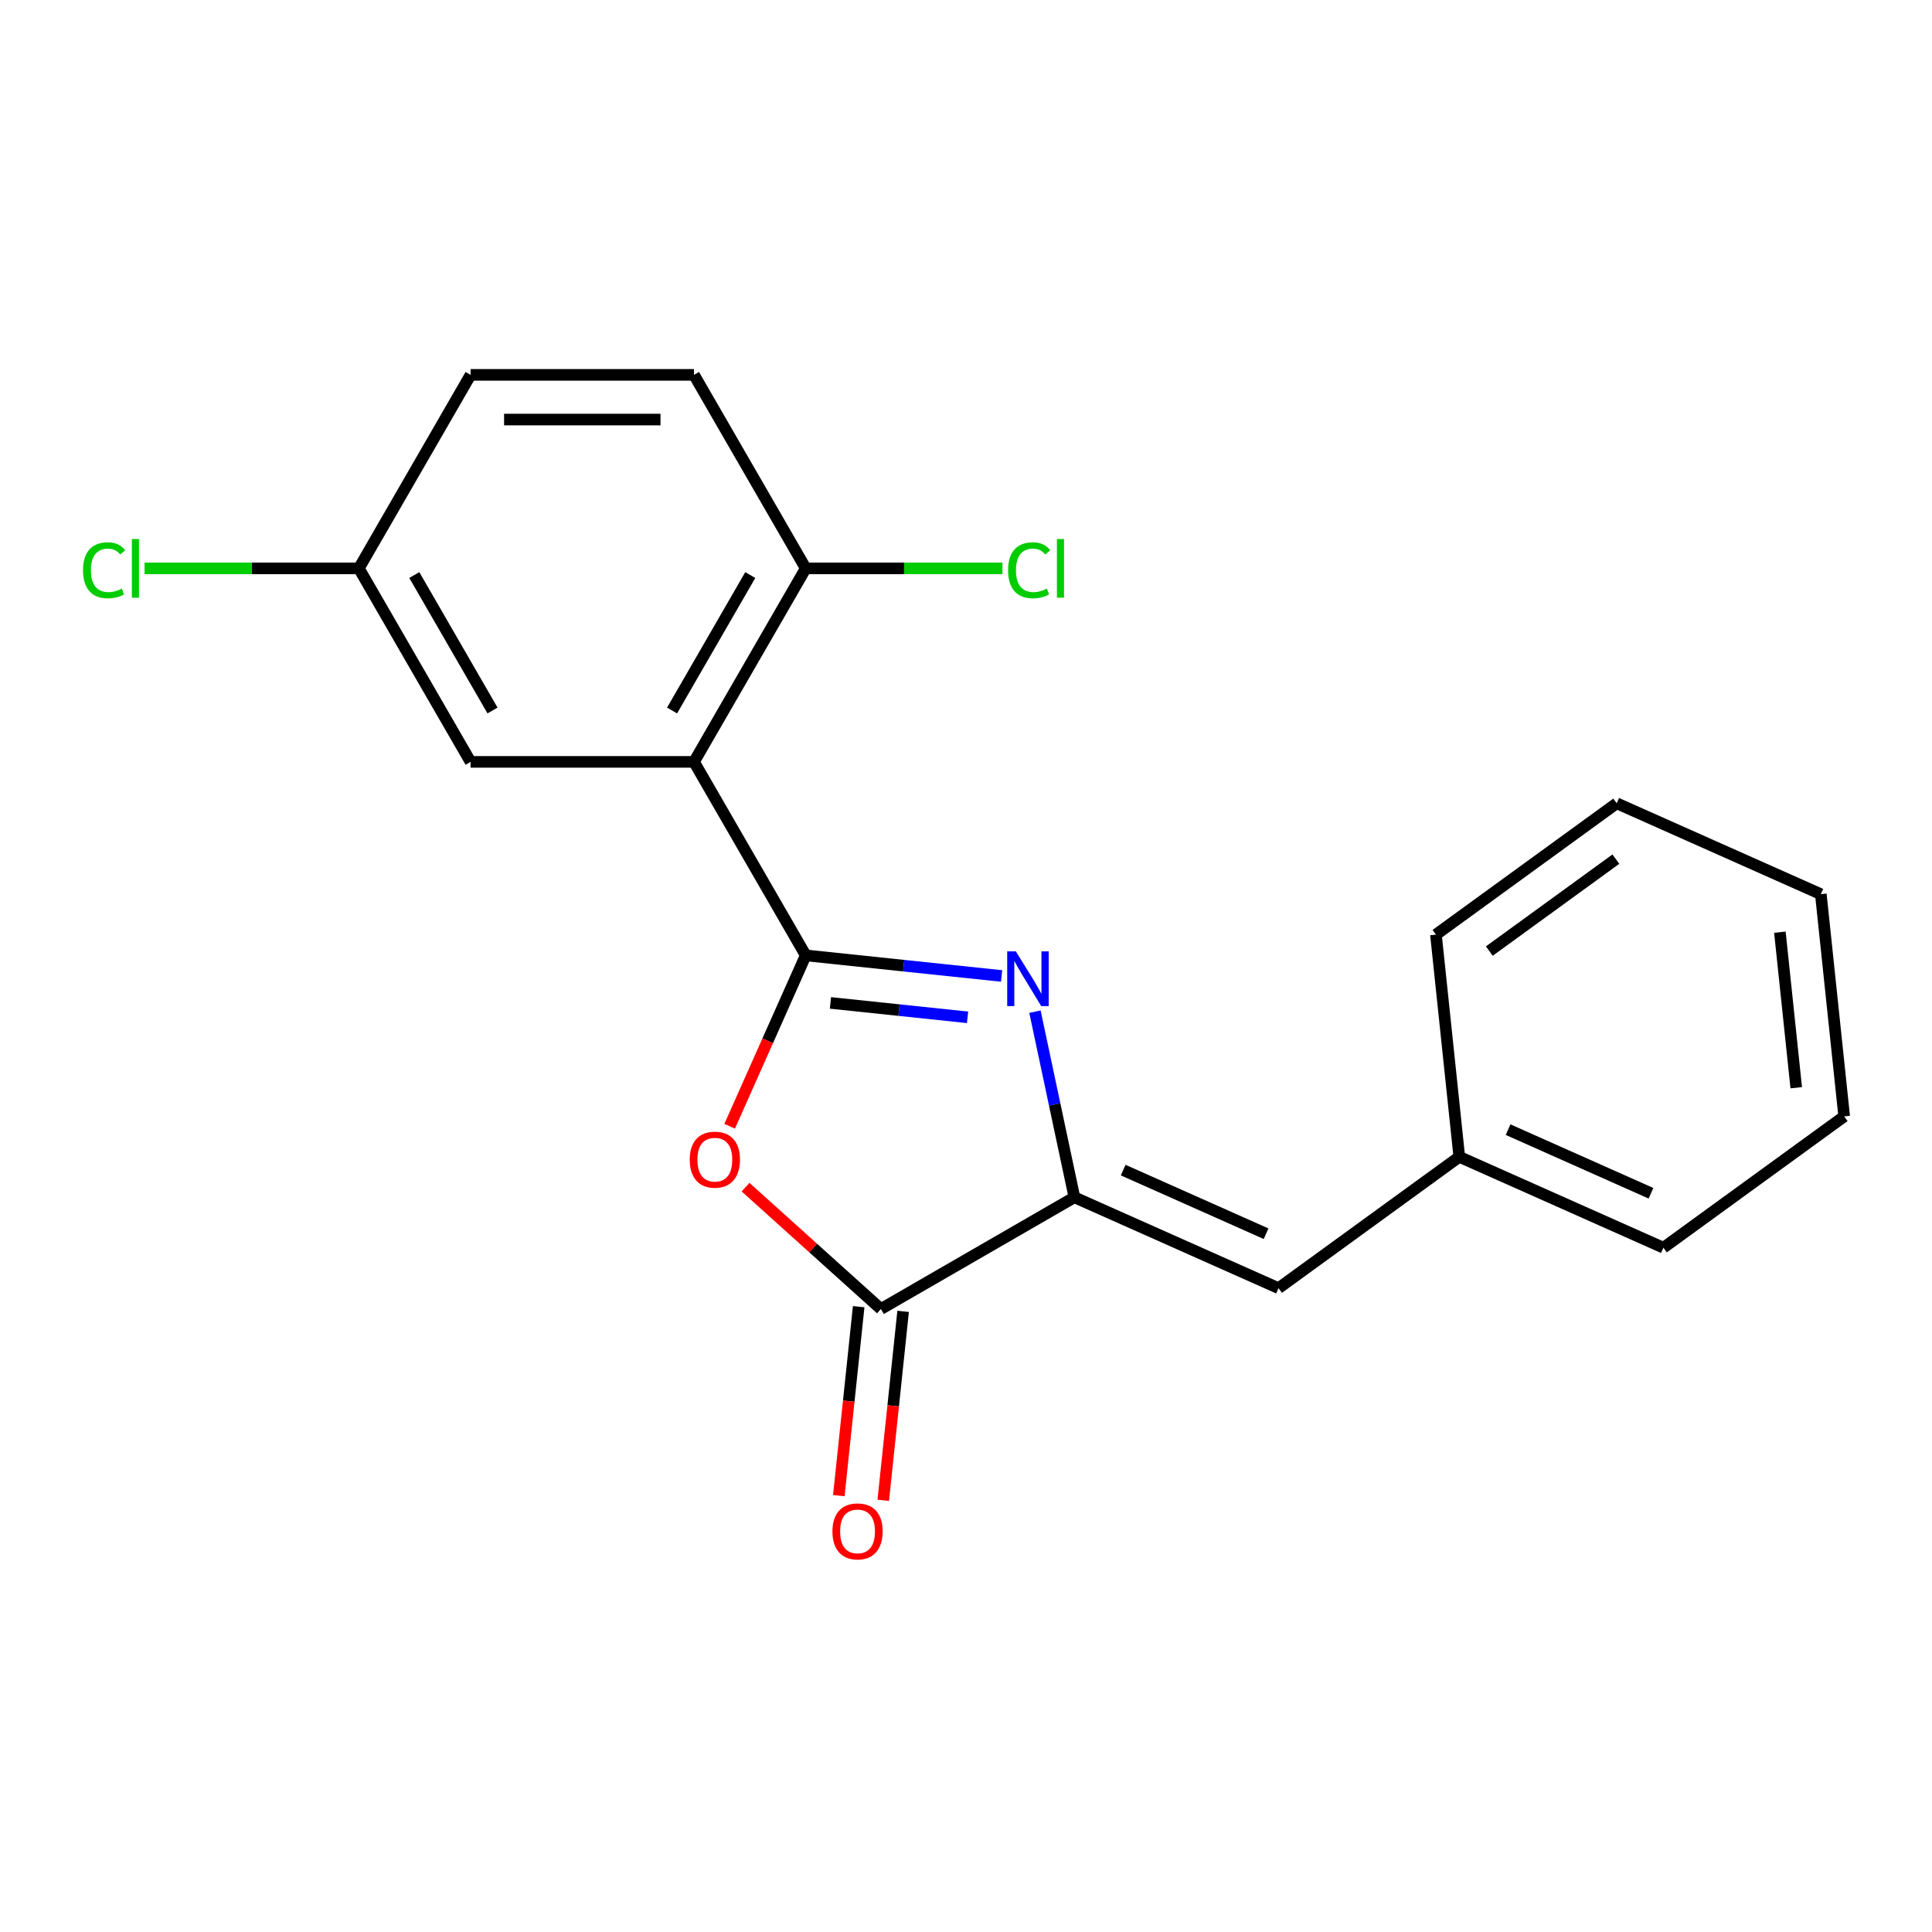 <?xml version='1.0' encoding='iso-8859-1'?>
<svg version='1.1' baseProfile='full'
              xmlns='http://www.w3.org/2000/svg'
                      xmlns:rdkit='http://www.rdkit.org/xml'
                      xmlns:xlink='http://www.w3.org/1999/xlink'
                  xml:space='preserve'
width='1000px' height='1000px' viewBox='0 0 1000 1000'>
<!-- END OF HEADER -->
<rect style='opacity:1.0;fill:#FFFFFF;stroke:none' width='1000' height='1000' x='0' y='0'> </rect>
<path class='bond-0' d='M 417.047,494.503 L 467.74,499.831' style='fill:none;fill-rule:evenodd;stroke:#000000;stroke-width:6px;stroke-linecap:butt;stroke-linejoin:miter;stroke-opacity:1' />
<path class='bond-0' d='M 467.74,499.831 L 518.434,505.159' style='fill:none;fill-rule:evenodd;stroke:#0000FF;stroke-width:6px;stroke-linecap:butt;stroke-linejoin:miter;stroke-opacity:1' />
<path class='bond-0' d='M 429.837,519.105 L 465.323,522.835' style='fill:none;fill-rule:evenodd;stroke:#000000;stroke-width:6px;stroke-linecap:butt;stroke-linejoin:miter;stroke-opacity:1' />
<path class='bond-0' d='M 465.323,522.835 L 500.808,526.564' style='fill:none;fill-rule:evenodd;stroke:#0000FF;stroke-width:6px;stroke-linecap:butt;stroke-linejoin:miter;stroke-opacity:1' />
<path class='bond-1' d='M 417.047,494.503 L 397.358,538.724' style='fill:none;fill-rule:evenodd;stroke:#000000;stroke-width:6px;stroke-linecap:butt;stroke-linejoin:miter;stroke-opacity:1' />
<path class='bond-1' d='M 397.358,538.724 L 377.67,582.945' style='fill:none;fill-rule:evenodd;stroke:#FF0000;stroke-width:6px;stroke-linecap:butt;stroke-linejoin:miter;stroke-opacity:1' />
<path class='bond-3' d='M 417.047,494.503 L 359.221,394.346' style='fill:none;fill-rule:evenodd;stroke:#000000;stroke-width:6px;stroke-linecap:butt;stroke-linejoin:miter;stroke-opacity:1' />
<path class='bond-2' d='M 535.69,523.643 L 545.9,571.68' style='fill:none;fill-rule:evenodd;stroke:#0000FF;stroke-width:6px;stroke-linecap:butt;stroke-linejoin:miter;stroke-opacity:1' />
<path class='bond-2' d='M 545.9,571.68 L 556.111,619.716' style='fill:none;fill-rule:evenodd;stroke:#000000;stroke-width:6px;stroke-linecap:butt;stroke-linejoin:miter;stroke-opacity:1' />
<path class='bond-4' d='M 385.898,614.465 L 420.926,646.004' style='fill:none;fill-rule:evenodd;stroke:#FF0000;stroke-width:6px;stroke-linecap:butt;stroke-linejoin:miter;stroke-opacity:1' />
<path class='bond-4' d='M 420.926,646.004 L 455.953,677.542' style='fill:none;fill-rule:evenodd;stroke:#000000;stroke-width:6px;stroke-linecap:butt;stroke-linejoin:miter;stroke-opacity:1' />
<path class='bond-5' d='M 556.111,619.716 L 661.764,666.756' style='fill:none;fill-rule:evenodd;stroke:#000000;stroke-width:6px;stroke-linecap:butt;stroke-linejoin:miter;stroke-opacity:1' />
<path class='bond-5' d='M 581.366,605.642 L 655.324,638.57' style='fill:none;fill-rule:evenodd;stroke:#000000;stroke-width:6px;stroke-linecap:butt;stroke-linejoin:miter;stroke-opacity:1' />
<path class='bond-20' d='M 556.111,619.716 L 455.953,677.542' style='fill:none;fill-rule:evenodd;stroke:#000000;stroke-width:6px;stroke-linecap:butt;stroke-linejoin:miter;stroke-opacity:1' />
<path class='bond-6' d='M 359.221,394.346 L 417.047,294.188' style='fill:none;fill-rule:evenodd;stroke:#000000;stroke-width:6px;stroke-linecap:butt;stroke-linejoin:miter;stroke-opacity:1' />
<path class='bond-6' d='M 347.863,367.757 L 388.342,297.647' style='fill:none;fill-rule:evenodd;stroke:#000000;stroke-width:6px;stroke-linecap:butt;stroke-linejoin:miter;stroke-opacity:1' />
<path class='bond-7' d='M 359.221,394.346 L 243.569,394.346' style='fill:none;fill-rule:evenodd;stroke:#000000;stroke-width:6px;stroke-linecap:butt;stroke-linejoin:miter;stroke-opacity:1' />
<path class='bond-8' d='M 444.451,676.333 L 439.311,725.237' style='fill:none;fill-rule:evenodd;stroke:#000000;stroke-width:6px;stroke-linecap:butt;stroke-linejoin:miter;stroke-opacity:1' />
<path class='bond-8' d='M 439.311,725.237 L 434.171,774.14' style='fill:none;fill-rule:evenodd;stroke:#FF0000;stroke-width:6px;stroke-linecap:butt;stroke-linejoin:miter;stroke-opacity:1' />
<path class='bond-8' d='M 467.455,678.751 L 462.315,727.655' style='fill:none;fill-rule:evenodd;stroke:#000000;stroke-width:6px;stroke-linecap:butt;stroke-linejoin:miter;stroke-opacity:1' />
<path class='bond-8' d='M 462.315,727.655 L 457.175,776.558' style='fill:none;fill-rule:evenodd;stroke:#FF0000;stroke-width:6px;stroke-linecap:butt;stroke-linejoin:miter;stroke-opacity:1' />
<path class='bond-11' d='M 661.764,666.756 L 755.328,598.778' style='fill:none;fill-rule:evenodd;stroke:#000000;stroke-width:6px;stroke-linecap:butt;stroke-linejoin:miter;stroke-opacity:1' />
<path class='bond-9' d='M 417.047,294.188 L 359.221,194.031' style='fill:none;fill-rule:evenodd;stroke:#000000;stroke-width:6px;stroke-linecap:butt;stroke-linejoin:miter;stroke-opacity:1' />
<path class='bond-12' d='M 417.047,294.188 L 467.967,294.188' style='fill:none;fill-rule:evenodd;stroke:#000000;stroke-width:6px;stroke-linecap:butt;stroke-linejoin:miter;stroke-opacity:1' />
<path class='bond-12' d='M 467.967,294.188 L 518.887,294.188' style='fill:none;fill-rule:evenodd;stroke:#00CC00;stroke-width:6px;stroke-linecap:butt;stroke-linejoin:miter;stroke-opacity:1' />
<path class='bond-10' d='M 243.569,394.346 L 185.743,294.188' style='fill:none;fill-rule:evenodd;stroke:#000000;stroke-width:6px;stroke-linecap:butt;stroke-linejoin:miter;stroke-opacity:1' />
<path class='bond-10' d='M 254.927,367.757 L 214.449,297.647' style='fill:none;fill-rule:evenodd;stroke:#000000;stroke-width:6px;stroke-linecap:butt;stroke-linejoin:miter;stroke-opacity:1' />
<path class='bond-21' d='M 359.221,194.031 L 243.569,194.031' style='fill:none;fill-rule:evenodd;stroke:#000000;stroke-width:6px;stroke-linecap:butt;stroke-linejoin:miter;stroke-opacity:1' />
<path class='bond-21' d='M 341.873,217.161 L 260.917,217.161' style='fill:none;fill-rule:evenodd;stroke:#000000;stroke-width:6px;stroke-linecap:butt;stroke-linejoin:miter;stroke-opacity:1' />
<path class='bond-13' d='M 185.743,294.188 L 243.569,194.031' style='fill:none;fill-rule:evenodd;stroke:#000000;stroke-width:6px;stroke-linecap:butt;stroke-linejoin:miter;stroke-opacity:1' />
<path class='bond-14' d='M 185.743,294.188 L 130.283,294.188' style='fill:none;fill-rule:evenodd;stroke:#000000;stroke-width:6px;stroke-linecap:butt;stroke-linejoin:miter;stroke-opacity:1' />
<path class='bond-14' d='M 130.283,294.188 L 74.823,294.188' style='fill:none;fill-rule:evenodd;stroke:#00CC00;stroke-width:6px;stroke-linecap:butt;stroke-linejoin:miter;stroke-opacity:1' />
<path class='bond-15' d='M 755.328,598.778 L 860.981,645.818' style='fill:none;fill-rule:evenodd;stroke:#000000;stroke-width:6px;stroke-linecap:butt;stroke-linejoin:miter;stroke-opacity:1' />
<path class='bond-15' d='M 780.584,584.703 L 854.541,617.631' style='fill:none;fill-rule:evenodd;stroke:#000000;stroke-width:6px;stroke-linecap:butt;stroke-linejoin:miter;stroke-opacity:1' />
<path class='bond-16' d='M 755.328,598.778 L 743.239,483.76' style='fill:none;fill-rule:evenodd;stroke:#000000;stroke-width:6px;stroke-linecap:butt;stroke-linejoin:miter;stroke-opacity:1' />
<path class='bond-18' d='M 860.981,645.818 L 954.545,577.839' style='fill:none;fill-rule:evenodd;stroke:#000000;stroke-width:6px;stroke-linecap:butt;stroke-linejoin:miter;stroke-opacity:1' />
<path class='bond-17' d='M 743.239,483.76 L 836.803,415.781' style='fill:none;fill-rule:evenodd;stroke:#000000;stroke-width:6px;stroke-linecap:butt;stroke-linejoin:miter;stroke-opacity:1' />
<path class='bond-17' d='M 770.869,492.276 L 836.364,444.691' style='fill:none;fill-rule:evenodd;stroke:#000000;stroke-width:6px;stroke-linecap:butt;stroke-linejoin:miter;stroke-opacity:1' />
<path class='bond-19' d='M 836.803,415.781 L 942.457,462.821' style='fill:none;fill-rule:evenodd;stroke:#000000;stroke-width:6px;stroke-linecap:butt;stroke-linejoin:miter;stroke-opacity:1' />
<path class='bond-22' d='M 954.545,577.839 L 942.457,462.821' style='fill:none;fill-rule:evenodd;stroke:#000000;stroke-width:6px;stroke-linecap:butt;stroke-linejoin:miter;stroke-opacity:1' />
<path class='bond-22' d='M 929.728,563.004 L 921.266,482.492' style='fill:none;fill-rule:evenodd;stroke:#000000;stroke-width:6px;stroke-linecap:butt;stroke-linejoin:miter;stroke-opacity:1' />
<path  class='atom-1' d='M 525.805 492.432
L 535.085 507.432
Q 536.005 508.912, 537.485 511.592
Q 538.965 514.272, 539.045 514.432
L 539.045 492.432
L 542.805 492.432
L 542.805 520.752
L 538.925 520.752
L 528.965 504.352
Q 527.805 502.432, 526.565 500.232
Q 525.365 498.032, 525.005 497.352
L 525.005 520.752
L 521.325 520.752
L 521.325 492.432
L 525.805 492.432
' fill='#0000FF'/>
<path  class='atom-2' d='M 357.007 600.236
Q 357.007 593.436, 360.367 589.636
Q 363.727 585.836, 370.007 585.836
Q 376.287 585.836, 379.647 589.636
Q 383.007 593.436, 383.007 600.236
Q 383.007 607.116, 379.607 611.036
Q 376.207 614.916, 370.007 614.916
Q 363.767 614.916, 360.367 611.036
Q 357.007 607.156, 357.007 600.236
M 370.007 611.716
Q 374.327 611.716, 376.647 608.836
Q 379.007 605.916, 379.007 600.236
Q 379.007 594.676, 376.647 591.876
Q 374.327 589.036, 370.007 589.036
Q 365.687 589.036, 363.327 591.836
Q 361.007 594.636, 361.007 600.236
Q 361.007 605.956, 363.327 608.836
Q 365.687 611.716, 370.007 611.716
' fill='#FF0000'/>
<path  class='atom-9' d='M 430.864 792.641
Q 430.864 785.841, 434.224 782.041
Q 437.584 778.241, 443.864 778.241
Q 450.144 778.241, 453.504 782.041
Q 456.864 785.841, 456.864 792.641
Q 456.864 799.521, 453.464 803.441
Q 450.064 807.321, 443.864 807.321
Q 437.624 807.321, 434.224 803.441
Q 430.864 799.561, 430.864 792.641
M 443.864 804.121
Q 448.184 804.121, 450.504 801.241
Q 452.864 798.321, 452.864 792.641
Q 452.864 787.081, 450.504 784.281
Q 448.184 781.441, 443.864 781.441
Q 439.544 781.441, 437.184 784.241
Q 434.864 787.041, 434.864 792.641
Q 434.864 798.361, 437.184 801.241
Q 439.544 804.121, 443.864 804.121
' fill='#FF0000'/>
<path  class='atom-13' d='M 521.779 295.168
Q 521.779 288.128, 525.059 284.448
Q 528.379 280.728, 534.659 280.728
Q 540.499 280.728, 543.619 284.848
L 540.979 287.008
Q 538.699 284.008, 534.659 284.008
Q 530.379 284.008, 528.099 286.888
Q 525.859 289.728, 525.859 295.168
Q 525.859 300.768, 528.179 303.648
Q 530.539 306.528, 535.099 306.528
Q 538.219 306.528, 541.859 304.648
L 542.979 307.648
Q 541.499 308.608, 539.259 309.168
Q 537.019 309.728, 534.539 309.728
Q 528.379 309.728, 525.059 305.968
Q 521.779 302.208, 521.779 295.168
' fill='#00CC00'/>
<path  class='atom-13' d='M 547.059 279.008
L 550.739 279.008
L 550.739 309.368
L 547.059 309.368
L 547.059 279.008
' fill='#00CC00'/>
<path  class='atom-15' d='M 42.971 295.168
Q 42.971 288.128, 46.251 284.448
Q 49.571 280.728, 55.851 280.728
Q 61.691 280.728, 64.811 284.848
L 62.171 287.008
Q 59.891 284.008, 55.851 284.008
Q 51.571 284.008, 49.291 286.888
Q 47.051 289.728, 47.051 295.168
Q 47.051 300.768, 49.371 303.648
Q 51.731 306.528, 56.291 306.528
Q 59.411 306.528, 63.051 304.648
L 64.171 307.648
Q 62.691 308.608, 60.451 309.168
Q 58.211 309.728, 55.731 309.728
Q 49.571 309.728, 46.251 305.968
Q 42.971 302.208, 42.971 295.168
' fill='#00CC00'/>
<path  class='atom-15' d='M 68.251 279.008
L 71.931 279.008
L 71.931 309.368
L 68.251 309.368
L 68.251 279.008
' fill='#00CC00'/>
</svg>
